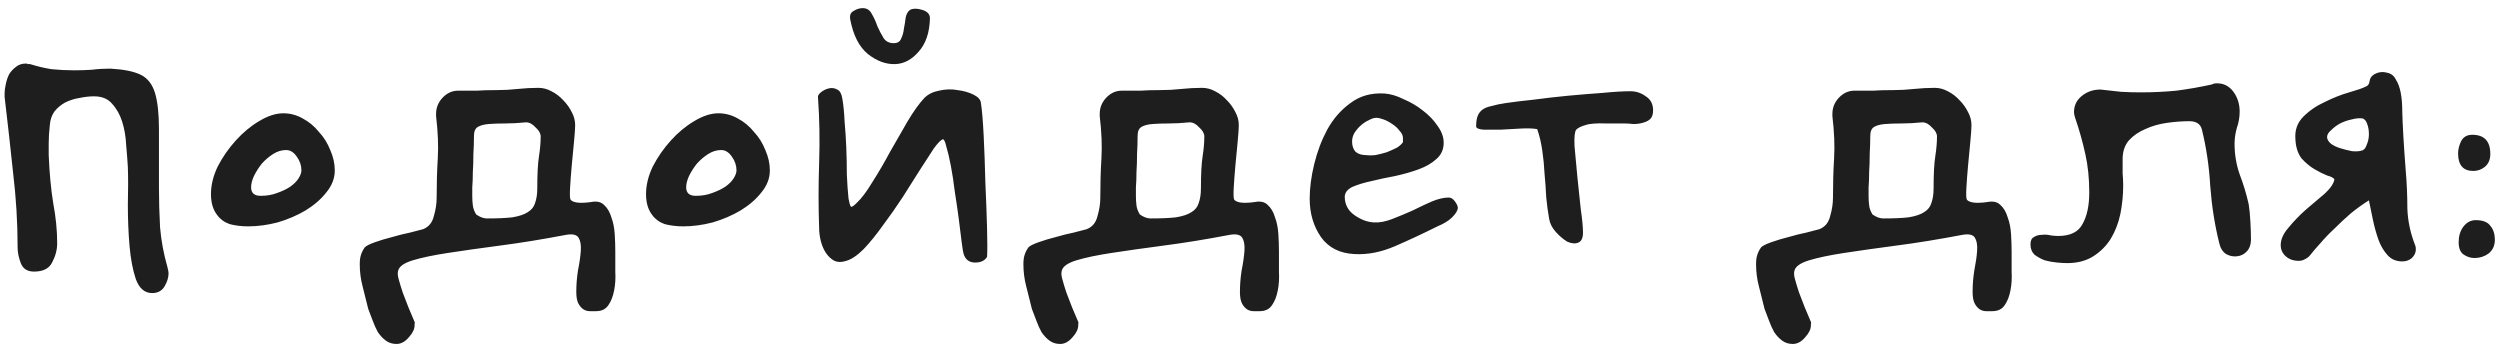<?xml version="1.0" encoding="UTF-8"?> <svg xmlns="http://www.w3.org/2000/svg" width="283" height="39" viewBox="0 0 283 39" fill="none"> <path d="M5.513 17.56C5.598 19.608 5.769 21.421 6.025 23C6.323 24.579 6.473 26.093 6.473 27.544C6.473 28.269 6.281 28.995 5.897 29.72C5.555 30.403 4.873 30.744 3.849 30.744C3.123 30.744 2.633 30.445 2.377 29.848C2.121 29.208 1.993 28.589 1.993 27.992C1.993 25.176 1.822 22.36 1.481 19.544C1.182 16.685 0.862 13.827 0.521 10.968L0.521 10.584C0.521 10.285 0.563 9.944 0.649 9.56C0.734 9.133 0.862 8.749 1.033 8.408C1.246 8.067 1.502 7.789 1.801 7.576C2.099 7.32 2.483 7.192 2.953 7.192C3.038 7.192 3.102 7.213 3.145 7.256C3.23 7.256 3.315 7.256 3.401 7.256C4.211 7.512 5.022 7.704 5.833 7.832C6.686 7.917 7.539 7.96 8.393 7.96C9.075 7.96 9.737 7.939 10.377 7.896C11.059 7.811 11.763 7.768 12.489 7.768C14.025 7.853 15.177 8.088 15.945 8.472C16.713 8.856 17.246 9.539 17.545 10.52C17.843 11.501 17.993 12.867 17.993 14.616C17.993 16.323 17.993 18.52 17.993 21.208C17.993 22.701 18.035 24.216 18.121 25.752C18.249 27.245 18.526 28.739 18.953 30.232C19.038 30.573 19.081 30.808 19.081 30.936C19.081 31.405 18.931 31.896 18.633 32.408C18.334 32.92 17.865 33.176 17.225 33.176C16.371 33.176 15.753 32.643 15.369 31.576C15.027 30.552 14.793 29.315 14.665 27.864C14.537 26.371 14.473 24.813 14.473 23.192C14.515 21.528 14.515 20.099 14.473 18.904C14.43 18.179 14.366 17.347 14.281 16.408C14.238 15.469 14.089 14.595 13.833 13.784C13.577 12.973 13.193 12.291 12.681 11.736C12.211 11.181 11.529 10.904 10.633 10.904C10.121 10.904 9.566 10.968 8.969 11.096C8.414 11.181 7.881 11.352 7.369 11.608C6.899 11.864 6.494 12.205 6.153 12.632C5.854 13.059 5.683 13.571 5.641 14.168C5.555 14.893 5.513 15.576 5.513 16.216C5.513 16.813 5.513 17.261 5.513 17.56ZM24.585 24.344C24.115 23.747 23.881 22.957 23.881 21.976C23.881 20.952 24.137 19.907 24.649 18.84C25.203 17.773 25.886 16.792 26.697 15.896C27.507 15 28.382 14.275 29.321 13.72C30.302 13.123 31.219 12.824 32.073 12.824C32.841 12.824 33.566 13.016 34.249 13.4C34.974 13.784 35.593 14.296 36.105 14.936C36.659 15.533 37.086 16.216 37.385 16.984C37.726 17.752 37.897 18.52 37.897 19.288C37.897 20.184 37.577 21.016 36.937 21.784C36.339 22.552 35.55 23.235 34.569 23.832C33.63 24.387 32.585 24.835 31.433 25.176C30.281 25.475 29.171 25.624 28.105 25.624C27.337 25.624 26.633 25.539 25.993 25.368C25.395 25.155 24.926 24.813 24.585 24.344ZM32.393 16.984C31.881 16.984 31.39 17.133 30.921 17.432C30.451 17.731 30.025 18.093 29.641 18.52C29.299 18.947 29.001 19.416 28.745 19.928C28.531 20.397 28.425 20.824 28.425 21.208C28.425 21.848 28.787 22.168 29.513 22.168C30.195 22.168 30.814 22.061 31.369 21.848C31.966 21.635 32.457 21.4 32.841 21.144C33.267 20.845 33.587 20.525 33.801 20.184C34.014 19.843 34.121 19.544 34.121 19.288C34.121 18.733 33.95 18.221 33.609 17.752C33.267 17.24 32.862 16.984 32.393 16.984ZM53.908 24.28C54.335 24.579 54.74 24.728 55.124 24.728C56.319 24.728 57.279 24.685 58.004 24.6C58.772 24.472 59.348 24.28 59.732 24.024C60.159 23.768 60.436 23.427 60.564 23C60.735 22.531 60.82 21.976 60.82 21.336C60.82 19.715 60.884 18.499 61.012 17.688C61.14 16.877 61.204 16.131 61.204 15.448C61.204 15.107 61.012 14.765 60.628 14.424C60.287 14.04 59.924 13.848 59.54 13.848C58.687 13.933 57.897 13.976 57.172 13.976C56.447 13.976 55.828 13.997 55.316 14.04C54.804 14.083 54.399 14.189 54.1 14.36C53.801 14.531 53.652 14.872 53.652 15.384C53.652 16.024 53.631 16.707 53.588 17.432C53.588 18.157 53.567 18.84 53.524 19.48C53.524 20.12 53.503 20.696 53.46 21.208C53.46 21.677 53.46 21.997 53.46 22.168C53.46 22.552 53.481 22.915 53.524 23.256C53.567 23.597 53.695 23.939 53.908 24.28ZM47.892 25.944C48.532 25.688 48.937 25.197 49.108 24.472C49.321 23.747 49.428 23.064 49.428 22.424C49.428 20.803 49.471 19.309 49.556 17.944C49.641 16.536 49.577 14.936 49.364 13.144L49.364 12.888C49.364 12.205 49.599 11.608 50.068 11.096C50.58 10.541 51.177 10.264 51.86 10.264C52.756 10.264 53.46 10.264 53.972 10.264C54.527 10.221 55.273 10.2 56.212 10.2C57.023 10.2 57.812 10.157 58.58 10.072C59.391 9.987 60.18 9.944 60.948 9.944C61.46 9.944 61.951 10.072 62.42 10.328C62.932 10.584 63.38 10.925 63.764 11.352C64.148 11.736 64.468 12.184 64.724 12.696C64.98 13.165 65.108 13.656 65.108 14.168C65.108 14.509 65.065 15.128 64.98 16.024C64.895 16.877 64.809 17.773 64.724 18.712C64.639 19.651 64.575 20.504 64.532 21.272C64.489 22.04 64.511 22.488 64.596 22.616C64.895 22.957 65.663 23.043 66.9 22.872C67.54 22.744 68.031 22.851 68.372 23.192C68.756 23.533 69.033 24.003 69.204 24.6C69.417 25.155 69.545 25.795 69.588 26.52C69.631 27.203 69.652 27.864 69.652 28.504C69.652 29.187 69.652 29.933 69.652 30.744C69.695 31.512 69.652 32.216 69.524 32.856C69.396 33.539 69.183 34.093 68.884 34.52C68.585 34.989 68.116 35.224 67.476 35.224C67.263 35.224 67.028 35.224 66.772 35.224C66.516 35.224 66.281 35.16 66.068 35.032C65.855 34.904 65.663 34.691 65.492 34.392C65.321 34.093 65.236 33.645 65.236 33.048C65.236 32.237 65.3 31.427 65.428 30.616C65.599 29.763 65.705 29.016 65.748 28.376C65.791 27.736 65.705 27.245 65.492 26.904C65.279 26.563 64.809 26.456 64.084 26.584C61.396 27.096 58.9 27.501 56.596 27.8C54.335 28.099 52.372 28.376 50.708 28.632C49.044 28.888 47.721 29.165 46.74 29.464C45.759 29.763 45.204 30.147 45.076 30.616C44.991 30.872 45.012 31.213 45.14 31.64C45.268 32.109 45.417 32.6 45.588 33.112C45.801 33.667 46.015 34.221 46.228 34.776C46.484 35.373 46.719 35.928 46.932 36.44C46.975 36.525 46.975 36.589 46.932 36.632C46.932 36.675 46.932 36.739 46.932 36.824C46.932 37.251 46.719 37.699 46.292 38.168C45.865 38.68 45.396 38.936 44.884 38.936C44.415 38.936 44.009 38.808 43.668 38.552C43.327 38.296 43.028 37.976 42.772 37.592C42.559 37.208 42.367 36.781 42.196 36.312C42.025 35.843 41.855 35.395 41.684 34.968C41.471 34.115 41.257 33.261 41.044 32.408C40.831 31.597 40.724 30.765 40.724 29.912C40.724 29.485 40.767 29.144 40.852 28.888C40.937 28.589 41.087 28.291 41.3 27.992C41.471 27.821 41.855 27.629 42.452 27.416C43.049 27.203 43.689 27.011 44.372 26.84C45.097 26.627 45.78 26.456 46.42 26.328C47.06 26.157 47.551 26.029 47.892 25.944ZM73.835 24.344C73.365 23.747 73.131 22.957 73.131 21.976C73.131 20.952 73.387 19.907 73.899 18.84C74.453 17.773 75.136 16.792 75.947 15.896C76.757 15 77.632 14.275 78.571 13.72C79.552 13.123 80.469 12.824 81.323 12.824C82.091 12.824 82.816 13.016 83.499 13.4C84.224 13.784 84.843 14.296 85.355 14.936C85.909 15.533 86.336 16.216 86.635 16.984C86.976 17.752 87.147 18.52 87.147 19.288C87.147 20.184 86.827 21.016 86.187 21.784C85.589 22.552 84.8 23.235 83.819 23.832C82.88 24.387 81.835 24.835 80.683 25.176C79.531 25.475 78.421 25.624 77.355 25.624C76.587 25.624 75.883 25.539 75.243 25.368C74.645 25.155 74.176 24.813 73.835 24.344ZM81.643 16.984C81.131 16.984 80.64 17.133 80.171 17.432C79.701 17.731 79.275 18.093 78.891 18.52C78.549 18.947 78.251 19.416 77.995 19.928C77.781 20.397 77.675 20.824 77.675 21.208C77.675 21.848 78.037 22.168 78.763 22.168C79.445 22.168 80.064 22.061 80.619 21.848C81.216 21.635 81.707 21.4 82.091 21.144C82.517 20.845 82.837 20.525 83.051 20.184C83.264 19.843 83.371 19.544 83.371 19.288C83.371 18.733 83.2 18.221 82.859 17.752C82.517 17.24 82.112 16.984 81.643 16.984ZM111.03 11.608C111.158 12.376 111.265 13.613 111.35 15.32C111.435 17.027 111.499 18.797 111.542 20.632C111.627 22.467 111.691 24.195 111.734 25.816C111.777 27.395 111.777 28.483 111.734 29.08C111.478 29.507 111.03 29.72 110.39 29.72C109.75 29.72 109.323 29.421 109.11 28.824C109.025 28.568 108.939 28.077 108.854 27.352C108.769 26.584 108.662 25.731 108.534 24.792C108.406 23.811 108.257 22.787 108.086 21.72C107.958 20.653 107.809 19.672 107.638 18.776C107.467 17.88 107.297 17.155 107.126 16.6C106.998 16.045 106.87 15.768 106.742 15.768C106.529 15.811 106.187 16.152 105.718 16.792C105.291 17.432 104.779 18.221 104.182 19.16C103.585 20.099 102.923 21.144 102.198 22.296C101.473 23.405 100.726 24.472 99.958 25.496C99.233 26.52 98.507 27.416 97.782 28.184C97.057 28.909 96.395 29.357 95.798 29.528C95.286 29.699 94.838 29.699 94.454 29.528C94.07 29.315 93.75 29.016 93.494 28.632C93.238 28.248 93.046 27.8 92.918 27.288C92.79 26.776 92.726 26.285 92.726 25.816C92.641 23.469 92.641 21.016 92.726 18.456C92.811 15.896 92.769 13.421 92.598 11.032C92.555 10.861 92.662 10.669 92.918 10.456C93.174 10.243 93.473 10.093 93.814 10.008C94.155 9.923 94.475 9.965 94.774 10.136C95.073 10.264 95.265 10.605 95.35 11.16C95.478 11.885 95.563 12.739 95.606 13.72C95.691 14.659 95.755 15.64 95.798 16.664C95.841 17.688 95.862 18.712 95.862 19.736C95.905 20.76 95.969 21.677 96.054 22.488C96.139 22.957 96.225 23.256 96.31 23.384C96.395 23.469 96.609 23.341 96.95 23C97.505 22.488 98.102 21.699 98.742 20.632C99.425 19.565 100.086 18.435 100.726 17.24C101.409 16.045 102.07 14.893 102.71 13.784C103.393 12.632 104.033 11.736 104.63 11.096C105.057 10.669 105.611 10.392 106.294 10.264C107.019 10.093 107.723 10.072 108.406 10.2C109.089 10.285 109.686 10.456 110.198 10.712C110.71 10.968 110.987 11.267 111.03 11.608ZM96.246 2.2C96.161 1.731 96.289 1.411 96.63 1.24C96.971 1.027 97.313 0.92 97.654 0.92C98.123 0.92 98.465 1.133 98.678 1.56C98.934 1.987 99.147 2.456 99.318 2.968C99.531 3.437 99.766 3.885 100.022 4.312C100.278 4.696 100.662 4.888 101.174 4.888C101.601 4.888 101.878 4.717 102.006 4.376C102.177 4.035 102.283 3.651 102.326 3.224C102.411 2.797 102.475 2.392 102.518 2.008C102.603 1.581 102.774 1.283 103.03 1.112C103.371 0.941 103.819 0.941 104.374 1.112C104.971 1.283 105.27 1.603 105.27 2.072C105.227 3.693 104.801 4.952 103.99 5.848C103.222 6.744 102.347 7.213 101.366 7.256C100.299 7.299 99.254 6.915 98.23 6.104C97.249 5.293 96.587 3.992 96.246 2.2ZM129.033 24.28C129.46 24.579 129.865 24.728 130.249 24.728C131.444 24.728 132.404 24.685 133.129 24.6C133.897 24.472 134.473 24.28 134.857 24.024C135.284 23.768 135.561 23.427 135.689 23C135.86 22.531 135.945 21.976 135.945 21.336C135.945 19.715 136.009 18.499 136.137 17.688C136.265 16.877 136.329 16.131 136.329 15.448C136.329 15.107 136.137 14.765 135.753 14.424C135.412 14.04 135.049 13.848 134.665 13.848C133.812 13.933 133.022 13.976 132.297 13.976C131.572 13.976 130.953 13.997 130.441 14.04C129.929 14.083 129.524 14.189 129.225 14.36C128.926 14.531 128.777 14.872 128.777 15.384C128.777 16.024 128.756 16.707 128.713 17.432C128.713 18.157 128.692 18.84 128.649 19.48C128.649 20.12 128.628 20.696 128.585 21.208C128.585 21.677 128.585 21.997 128.585 22.168C128.585 22.552 128.606 22.915 128.649 23.256C128.692 23.597 128.82 23.939 129.033 24.28ZM123.017 25.944C123.657 25.688 124.062 25.197 124.233 24.472C124.446 23.747 124.553 23.064 124.553 22.424C124.553 20.803 124.596 19.309 124.681 17.944C124.766 16.536 124.702 14.936 124.489 13.144L124.489 12.888C124.489 12.205 124.724 11.608 125.193 11.096C125.705 10.541 126.302 10.264 126.985 10.264C127.881 10.264 128.585 10.264 129.097 10.264C129.652 10.221 130.398 10.2 131.337 10.2C132.148 10.2 132.937 10.157 133.705 10.072C134.516 9.987 135.305 9.944 136.073 9.944C136.585 9.944 137.076 10.072 137.545 10.328C138.057 10.584 138.505 10.925 138.889 11.352C139.273 11.736 139.593 12.184 139.849 12.696C140.105 13.165 140.233 13.656 140.233 14.168C140.233 14.509 140.19 15.128 140.105 16.024C140.02 16.877 139.934 17.773 139.849 18.712C139.764 19.651 139.7 20.504 139.657 21.272C139.614 22.04 139.636 22.488 139.721 22.616C140.02 22.957 140.788 23.043 142.025 22.872C142.665 22.744 143.156 22.851 143.497 23.192C143.881 23.533 144.158 24.003 144.329 24.6C144.542 25.155 144.67 25.795 144.713 26.52C144.756 27.203 144.777 27.864 144.777 28.504C144.777 29.187 144.777 29.933 144.777 30.744C144.82 31.512 144.777 32.216 144.649 32.856C144.521 33.539 144.308 34.093 144.009 34.52C143.71 34.989 143.241 35.224 142.601 35.224C142.388 35.224 142.153 35.224 141.897 35.224C141.641 35.224 141.406 35.16 141.193 35.032C140.98 34.904 140.788 34.691 140.617 34.392C140.446 34.093 140.361 33.645 140.361 33.048C140.361 32.237 140.425 31.427 140.553 30.616C140.724 29.763 140.83 29.016 140.873 28.376C140.916 27.736 140.83 27.245 140.617 26.904C140.404 26.563 139.934 26.456 139.209 26.584C136.521 27.096 134.025 27.501 131.721 27.8C129.46 28.099 127.497 28.376 125.833 28.632C124.169 28.888 122.846 29.165 121.865 29.464C120.884 29.763 120.329 30.147 120.201 30.616C120.116 30.872 120.137 31.213 120.265 31.64C120.393 32.109 120.542 32.6 120.713 33.112C120.926 33.667 121.14 34.221 121.353 34.776C121.609 35.373 121.844 35.928 122.057 36.44C122.1 36.525 122.1 36.589 122.057 36.632C122.057 36.675 122.057 36.739 122.057 36.824C122.057 37.251 121.844 37.699 121.417 38.168C120.99 38.68 120.521 38.936 120.009 38.936C119.54 38.936 119.134 38.808 118.793 38.552C118.452 38.296 118.153 37.976 117.897 37.592C117.684 37.208 117.492 36.781 117.321 36.312C117.15 35.843 116.98 35.395 116.809 34.968C116.596 34.115 116.382 33.261 116.169 32.408C115.956 31.597 115.849 30.765 115.849 29.912C115.849 29.485 115.892 29.144 115.977 28.888C116.062 28.589 116.212 28.291 116.425 27.992C116.596 27.821 116.98 27.629 117.577 27.416C118.174 27.203 118.814 27.011 119.497 26.84C120.222 26.627 120.905 26.456 121.545 26.328C122.185 26.157 122.676 26.029 123.017 25.944ZM162.72 25.624C161.098 26.435 159.498 27.181 157.92 27.864C156.341 28.547 154.805 28.845 153.312 28.76C151.648 28.675 150.389 28.035 149.536 26.84C148.682 25.603 148.256 24.152 148.256 22.488C148.256 21.293 148.426 19.992 148.768 18.584C149.109 17.176 149.6 15.875 150.24 14.68C150.922 13.443 151.797 12.44 152.864 11.672C153.93 10.861 155.21 10.499 156.704 10.584C157.386 10.627 158.112 10.84 158.88 11.224C159.69 11.565 160.416 11.992 161.056 12.504C161.738 13.016 162.293 13.592 162.72 14.232C163.189 14.872 163.424 15.512 163.424 16.152C163.424 16.92 163.146 17.539 162.592 18.008C162.08 18.477 161.418 18.861 160.608 19.16C159.797 19.459 158.901 19.715 157.92 19.928C156.981 20.099 156.085 20.291 155.232 20.504C154.421 20.675 153.717 20.888 153.12 21.144C152.565 21.4 152.266 21.763 152.224 22.232C152.224 23.128 152.586 23.832 153.312 24.344C154.037 24.856 154.762 25.133 155.488 25.176C156.128 25.219 156.832 25.091 157.6 24.792C158.368 24.493 159.136 24.173 159.904 23.832C160.672 23.448 161.397 23.107 162.08 22.808C162.805 22.509 163.445 22.36 164 22.36C164.256 22.36 164.49 22.509 164.704 22.808C164.917 23.107 165.024 23.341 165.024 23.512C165.024 23.811 164.81 24.173 164.384 24.6C164 24.984 163.445 25.325 162.72 25.624ZM158.816 16.088L158.816 15.64C158.816 15.341 158.688 15.064 158.432 14.808C158.218 14.509 157.941 14.253 157.6 14.04C157.301 13.827 156.981 13.656 156.64 13.528C156.298 13.4 156.021 13.336 155.808 13.336C155.552 13.336 155.274 13.421 154.976 13.592C154.677 13.72 154.378 13.912 154.08 14.168C153.781 14.424 153.525 14.723 153.312 15.064C153.141 15.363 153.056 15.683 153.056 16.024C153.056 16.493 153.184 16.877 153.44 17.176C153.738 17.432 154.144 17.56 154.656 17.56C154.954 17.603 155.296 17.603 155.68 17.56C156.106 17.475 156.533 17.368 156.96 17.24C157.386 17.069 157.77 16.899 158.112 16.728C158.453 16.515 158.688 16.301 158.816 16.088ZM174.011 14.616C173.542 14.531 172.923 14.509 172.155 14.552C171.387 14.595 170.619 14.637 169.851 14.68C169.126 14.68 168.486 14.68 167.931 14.68C167.376 14.637 167.099 14.509 167.099 14.296C167.099 13.784 167.163 13.379 167.291 13.08C167.419 12.781 167.611 12.547 167.867 12.376C168.123 12.205 168.464 12.077 168.891 11.992C169.318 11.864 169.83 11.757 170.427 11.672C171.28 11.544 172.326 11.416 173.563 11.288C174.843 11.117 176.144 10.968 177.467 10.84C178.832 10.712 180.134 10.605 181.371 10.52C182.651 10.392 183.718 10.328 184.571 10.328C185.211 10.328 185.787 10.52 186.299 10.904C186.854 11.245 187.131 11.779 187.131 12.504C187.131 12.973 187.003 13.315 186.747 13.528C186.534 13.699 186.256 13.827 185.915 13.912C185.616 13.997 185.275 14.04 184.891 14.04C184.507 13.997 184.187 13.976 183.931 13.976L181.819 13.976C180.71 13.933 179.92 13.997 179.451 14.168C178.982 14.296 178.64 14.467 178.427 14.68C178.256 14.893 178.192 15.512 178.235 16.536C178.32 17.56 178.427 18.712 178.555 19.992C178.683 21.229 178.811 22.445 178.939 23.64C179.11 24.835 179.195 25.731 179.195 26.328C179.195 26.968 179.003 27.352 178.619 27.48C178.278 27.608 177.872 27.565 177.403 27.352C176.976 27.096 176.55 26.733 176.123 26.264C175.696 25.795 175.44 25.283 175.355 24.728C175.227 24.003 175.12 23.213 175.035 22.36C174.992 21.464 174.928 20.568 174.843 19.672C174.8 18.776 174.715 17.901 174.587 17.048C174.459 16.152 174.267 15.341 174.011 14.616ZM211.971 24.28C212.397 24.579 212.803 24.728 213.187 24.728C214.381 24.728 215.341 24.685 216.067 24.6C216.835 24.472 217.411 24.28 217.795 24.024C218.221 23.768 218.499 23.427 218.627 23C218.797 22.531 218.883 21.976 218.883 21.336C218.883 19.715 218.947 18.499 219.075 17.688C219.203 16.877 219.267 16.131 219.267 15.448C219.267 15.107 219.075 14.765 218.691 14.424C218.349 14.04 217.987 13.848 217.603 13.848C216.749 13.933 215.96 13.976 215.235 13.976C214.509 13.976 213.891 13.997 213.379 14.04C212.867 14.083 212.461 14.189 212.163 14.36C211.864 14.531 211.715 14.872 211.715 15.384C211.715 16.024 211.693 16.707 211.651 17.432C211.651 18.157 211.629 18.84 211.587 19.48C211.587 20.12 211.565 20.696 211.523 21.208C211.523 21.677 211.523 21.997 211.523 22.168C211.523 22.552 211.544 22.915 211.587 23.256C211.629 23.597 211.757 23.939 211.971 24.28ZM205.955 25.944C206.595 25.688 207 25.197 207.171 24.472C207.384 23.747 207.491 23.064 207.491 22.424C207.491 20.803 207.533 19.309 207.619 17.944C207.704 16.536 207.64 14.936 207.427 13.144L207.427 12.888C207.427 12.205 207.661 11.608 208.131 11.096C208.643 10.541 209.24 10.264 209.923 10.264C210.819 10.264 211.523 10.264 212.035 10.264C212.589 10.221 213.336 10.2 214.275 10.2C215.085 10.2 215.875 10.157 216.643 10.072C217.453 9.987 218.243 9.944 219.011 9.944C219.523 9.944 220.013 10.072 220.483 10.328C220.995 10.584 221.443 10.925 221.827 11.352C222.211 11.736 222.531 12.184 222.787 12.696C223.043 13.165 223.171 13.656 223.171 14.168C223.171 14.509 223.128 15.128 223.043 16.024C222.957 16.877 222.872 17.773 222.787 18.712C222.701 19.651 222.637 20.504 222.595 21.272C222.552 22.04 222.573 22.488 222.659 22.616C222.957 22.957 223.725 23.043 224.963 22.872C225.603 22.744 226.093 22.851 226.435 23.192C226.819 23.533 227.096 24.003 227.267 24.6C227.48 25.155 227.608 25.795 227.651 26.52C227.693 27.203 227.715 27.864 227.715 28.504C227.715 29.187 227.715 29.933 227.715 30.744C227.757 31.512 227.715 32.216 227.587 32.856C227.459 33.539 227.245 34.093 226.947 34.52C226.648 34.989 226.179 35.224 225.539 35.224C225.325 35.224 225.091 35.224 224.835 35.224C224.579 35.224 224.344 35.16 224.131 35.032C223.917 34.904 223.725 34.691 223.555 34.392C223.384 34.093 223.299 33.645 223.299 33.048C223.299 32.237 223.363 31.427 223.491 30.616C223.661 29.763 223.768 29.016 223.811 28.376C223.853 27.736 223.768 27.245 223.555 26.904C223.341 26.563 222.872 26.456 222.147 26.584C219.459 27.096 216.963 27.501 214.659 27.8C212.397 28.099 210.435 28.376 208.771 28.632C207.107 28.888 205.784 29.165 204.803 29.464C203.821 29.763 203.267 30.147 203.139 30.616C203.053 30.872 203.075 31.213 203.203 31.64C203.331 32.109 203.48 32.6 203.651 33.112C203.864 33.667 204.077 34.221 204.291 34.776C204.547 35.373 204.781 35.928 204.995 36.44C205.037 36.525 205.037 36.589 204.995 36.632C204.995 36.675 204.995 36.739 204.995 36.824C204.995 37.251 204.781 37.699 204.355 38.168C203.928 38.68 203.459 38.936 202.947 38.936C202.477 38.936 202.072 38.808 201.731 38.552C201.389 38.296 201.091 37.976 200.835 37.592C200.621 37.208 200.429 36.781 200.259 36.312C200.088 35.843 199.917 35.395 199.747 34.968C199.533 34.115 199.32 33.261 199.107 32.408C198.893 31.597 198.787 30.765 198.787 29.912C198.787 29.485 198.829 29.144 198.915 28.888C199 28.589 199.149 28.291 199.363 27.992C199.533 27.821 199.917 27.629 200.515 27.416C201.112 27.203 201.752 27.011 202.435 26.84C203.16 26.627 203.843 26.456 204.483 26.328C205.123 26.157 205.613 26.029 205.955 25.944ZM240.345 21.016C240.345 22.083 240.238 23.149 240.025 24.216C239.812 25.24 239.449 26.179 238.937 27.032C238.425 27.843 237.764 28.504 236.953 29.016C236.142 29.528 235.161 29.784 234.009 29.784C233.71 29.784 233.326 29.763 232.857 29.72C232.388 29.677 231.918 29.592 231.449 29.464C231.022 29.293 230.638 29.08 230.297 28.824C229.998 28.525 229.849 28.141 229.849 27.672C229.849 27.245 229.977 26.968 230.233 26.84C230.489 26.669 230.788 26.584 231.129 26.584C231.47 26.541 231.812 26.563 232.153 26.648C232.494 26.691 232.772 26.712 232.985 26.712C234.35 26.712 235.268 26.264 235.737 25.368C236.249 24.472 236.505 23.277 236.505 21.784C236.505 20.205 236.356 18.755 236.057 17.432C235.758 16.067 235.374 14.701 234.905 13.336C234.82 13.08 234.777 12.867 234.777 12.696C234.777 11.971 235.054 11.373 235.609 10.904C236.206 10.392 236.932 10.136 237.785 10.136C238.596 10.221 239.364 10.307 240.089 10.392C240.857 10.435 241.604 10.456 242.329 10.456C243.694 10.456 245.038 10.392 246.361 10.264C247.684 10.093 249.028 9.859 250.393 9.56C250.521 9.475 250.713 9.432 250.969 9.432C251.737 9.432 252.356 9.752 252.825 10.392C253.294 11.032 253.529 11.779 253.529 12.632C253.529 13.272 253.422 13.891 253.209 14.488C253.038 15.085 252.953 15.683 252.953 16.28C252.953 17.475 253.145 18.627 253.529 19.736C253.956 20.845 254.297 21.976 254.553 23.128C254.638 23.64 254.702 24.301 254.745 25.112C254.788 25.88 254.809 26.541 254.809 27.096C254.809 27.693 254.638 28.163 254.297 28.504C253.998 28.803 253.636 28.973 253.209 29.016C252.782 29.059 252.377 28.973 251.993 28.76C251.609 28.504 251.353 28.099 251.225 27.544C250.713 25.496 250.372 23.341 250.201 21.08C250.073 18.819 249.753 16.664 249.241 14.616C249.07 14.019 248.601 13.72 247.833 13.72C247.022 13.72 246.169 13.784 245.273 13.912C244.377 14.04 243.566 14.275 242.841 14.616C242.116 14.915 241.497 15.341 240.985 15.896C240.516 16.451 240.281 17.155 240.281 18.008C240.281 18.605 240.281 19.139 240.281 19.608C240.324 20.077 240.345 20.547 240.345 21.016ZM264.257 20.312C264.171 20.141 263.894 19.992 263.425 19.864C262.998 19.693 262.529 19.459 262.017 19.16C261.505 18.861 261.014 18.456 260.545 17.944C260.118 17.389 259.883 16.664 259.841 15.768C259.755 14.744 260.054 13.891 260.737 13.208C261.419 12.525 262.23 11.971 263.169 11.544C264.107 11.075 265.025 10.712 265.921 10.456C266.817 10.2 267.435 9.987 267.777 9.816C268.033 9.731 268.182 9.539 268.225 9.24C268.267 8.899 268.417 8.643 268.673 8.472C269.142 8.173 269.633 8.088 270.145 8.216C270.657 8.301 271.019 8.579 271.233 9.048C271.702 9.773 271.937 10.968 271.937 12.632C271.979 14.253 272.107 16.451 272.321 19.224C272.449 20.675 272.513 22.125 272.513 23.576C272.555 24.984 272.854 26.392 273.409 27.8C273.451 27.885 273.473 28.035 273.473 28.248C273.473 28.589 273.323 28.909 273.025 29.208C272.726 29.464 272.363 29.592 271.937 29.592C271.254 29.592 270.699 29.357 270.273 28.888C269.846 28.419 269.505 27.843 269.249 27.16C268.993 26.435 268.779 25.667 268.609 24.856C268.438 24.045 268.289 23.32 268.161 22.68C267.478 23.107 266.795 23.597 266.113 24.152C265.473 24.707 264.854 25.283 264.257 25.88C263.659 26.435 263.126 26.989 262.657 27.544C262.187 28.056 261.803 28.504 261.505 28.888C261.377 29.059 261.185 29.208 260.929 29.336C260.715 29.464 260.481 29.528 260.225 29.528C259.627 29.528 259.137 29.357 258.753 29.016C258.369 28.675 258.177 28.248 258.177 27.736C258.177 27.096 258.475 26.435 259.073 25.752C259.67 25.027 260.331 24.344 261.057 23.704C261.825 23.064 262.529 22.467 263.169 21.912C263.809 21.315 264.171 20.781 264.257 20.312ZM267.329 17.048C267.585 17.005 267.777 16.792 267.905 16.408C268.075 16.024 268.161 15.619 268.161 15.192C268.161 14.765 268.097 14.381 267.969 14.04C267.841 13.656 267.649 13.443 267.393 13.4C267.051 13.357 266.646 13.4 266.177 13.528C265.75 13.613 265.323 13.763 264.897 13.976C264.513 14.189 264.171 14.445 263.873 14.744C263.574 15 263.425 15.256 263.425 15.512C263.425 15.768 263.574 16.024 263.873 16.28C264.171 16.493 264.534 16.664 264.961 16.792C265.387 16.92 265.814 17.027 266.241 17.112C266.71 17.155 267.073 17.133 267.329 17.048ZM282.416 27.16C282.416 27.8 282.181 28.312 281.712 28.696C281.242 29.037 280.709 29.208 280.112 29.208C279.685 29.208 279.28 29.08 278.896 28.824C278.512 28.568 278.32 28.099 278.32 27.416C278.32 26.733 278.49 26.157 278.832 25.688C279.216 25.176 279.685 24.92 280.24 24.92C281.05 24.92 281.605 25.133 281.904 25.56C282.245 25.944 282.416 26.477 282.416 27.16ZM279.856 15.256C281.221 15.256 281.904 15.981 281.904 17.432C281.904 18.072 281.69 18.563 281.264 18.904C280.88 19.203 280.453 19.352 279.984 19.352C278.832 19.352 278.256 18.691 278.256 17.368C278.256 16.941 278.362 16.493 278.576 16.024C278.832 15.512 279.258 15.256 279.856 15.256Z" fill="#1E1E1E"></path> </svg> 